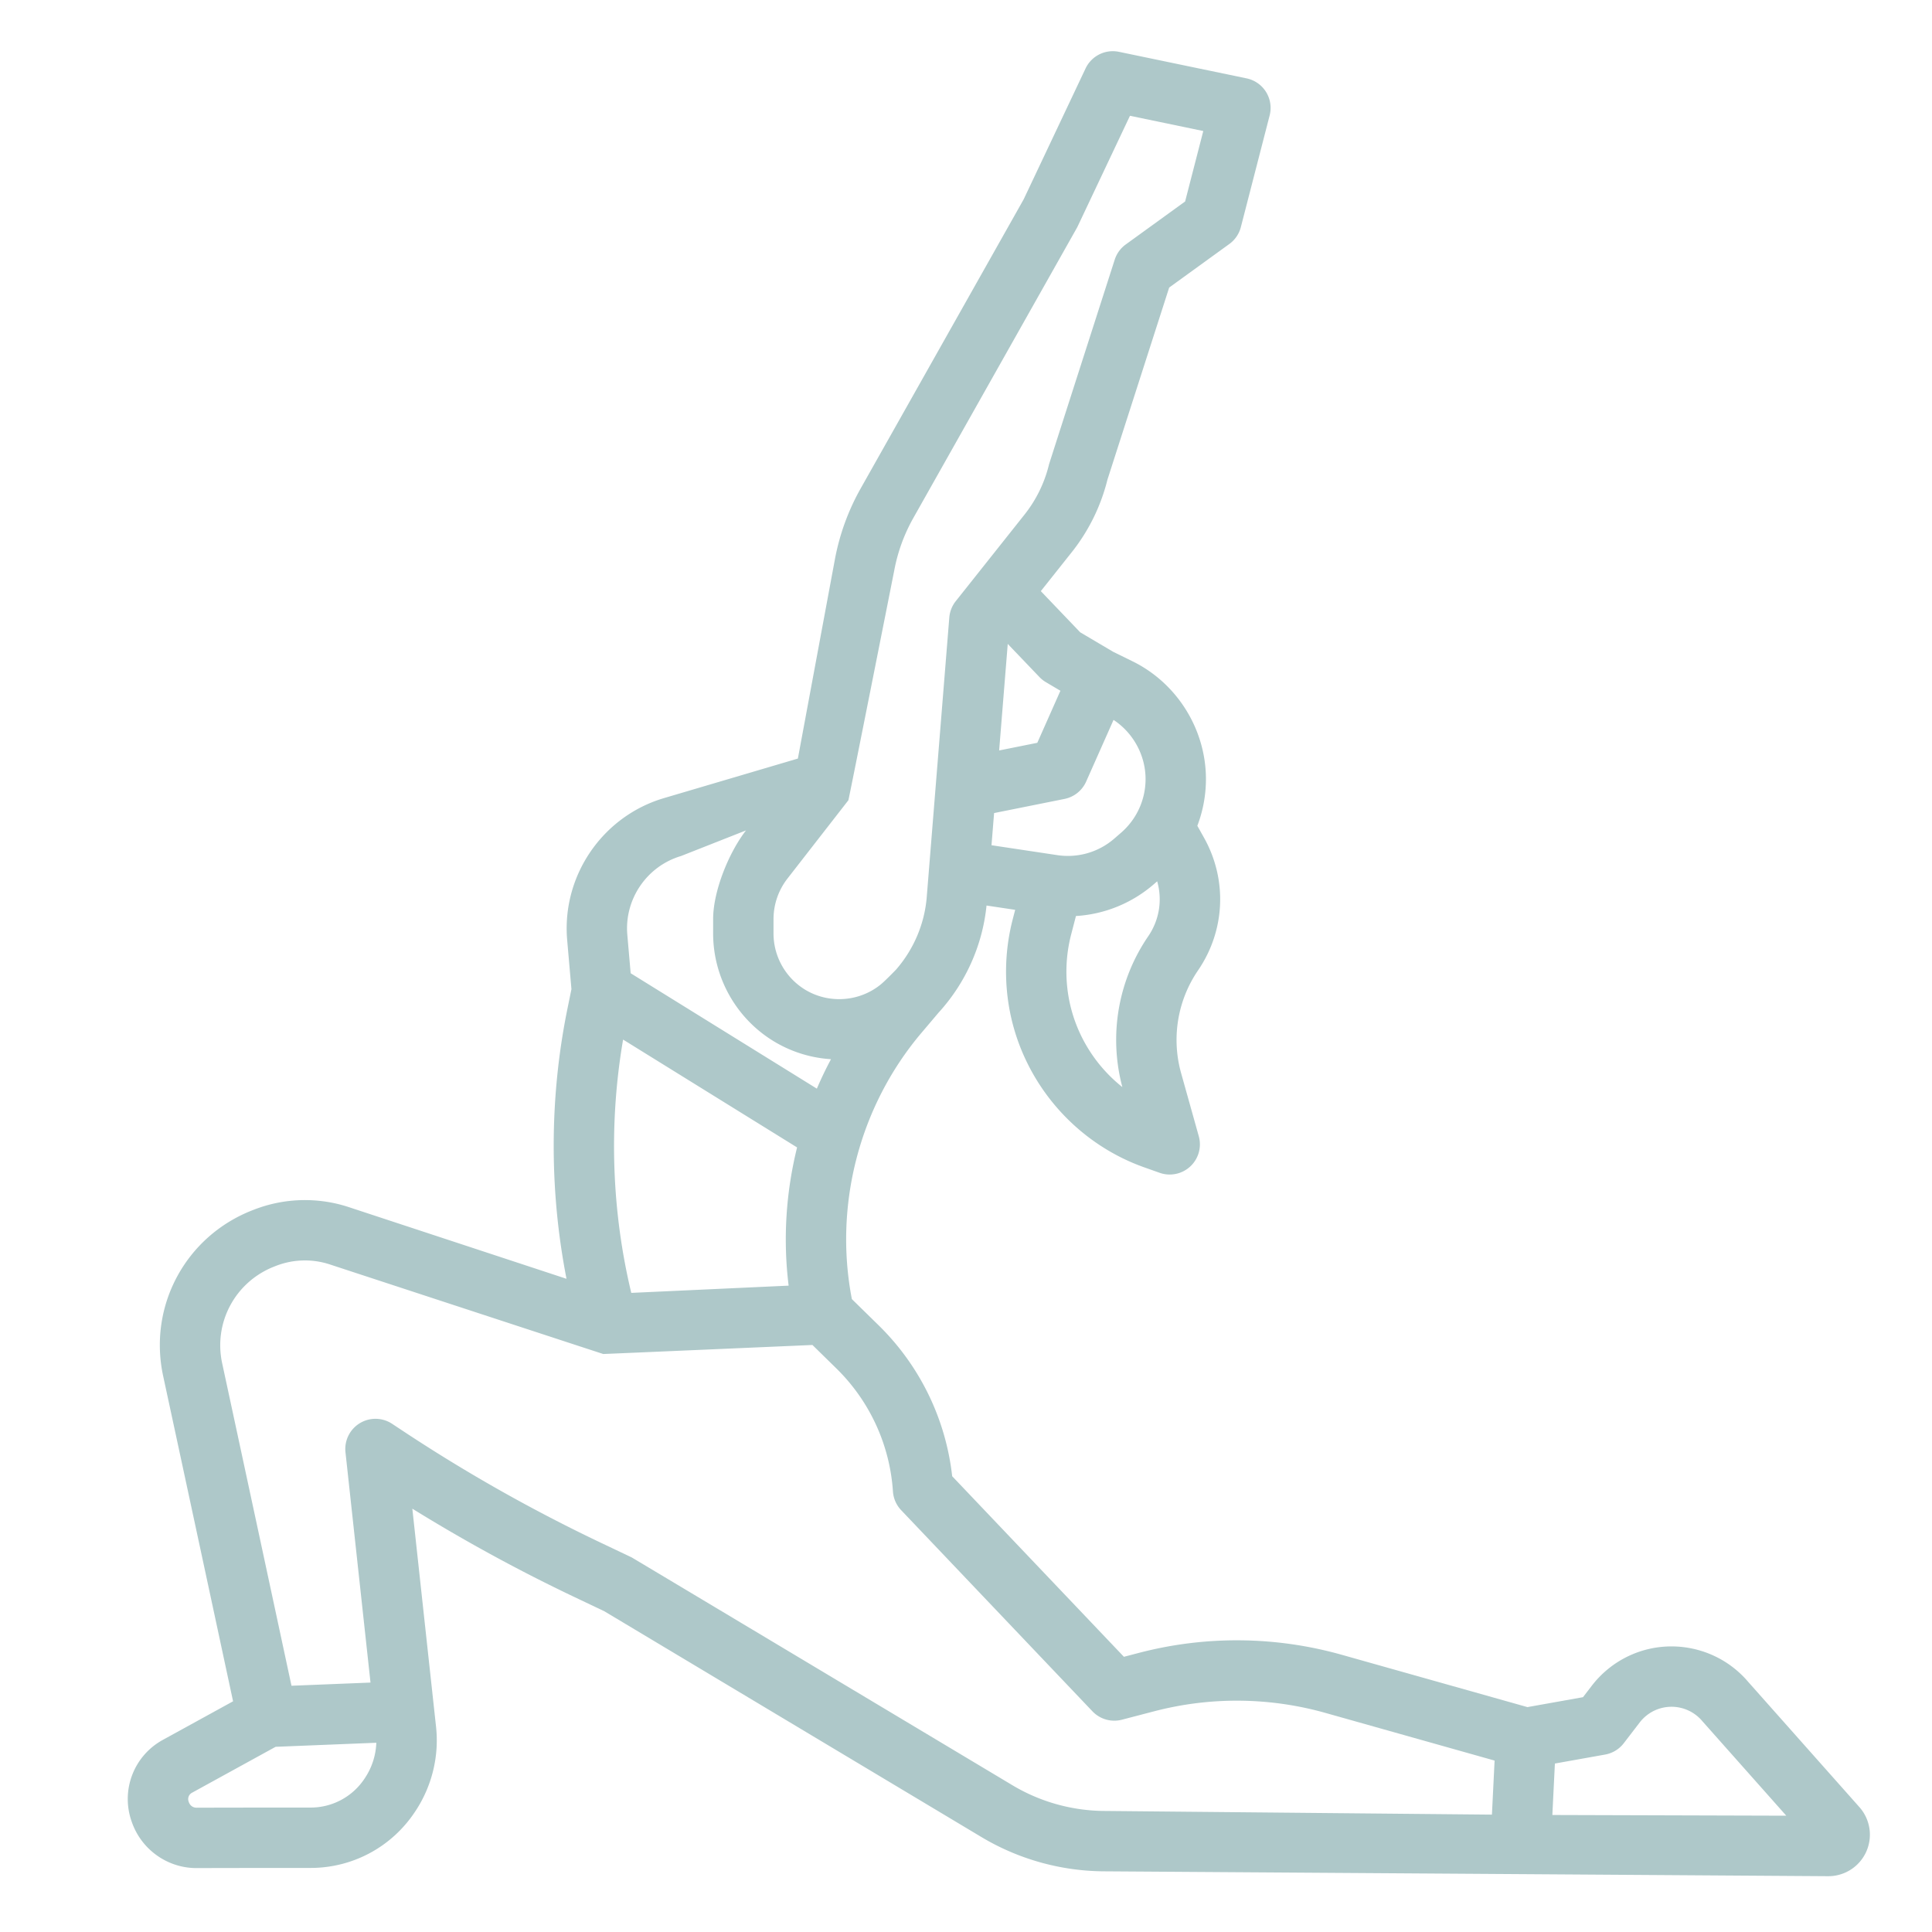 <?xml version="1.0" encoding="UTF-8"?> <svg xmlns="http://www.w3.org/2000/svg" xmlns:xlink="http://www.w3.org/1999/xlink" version="1.1" width="512" height="512" x="0" y="0" viewBox="0 0 512 512" style="enable-background:new 0 0 512 512" xml:space="preserve"><g><path d="M484.51 497.21h.034c4.316 0 8.248-2.537 10.024-6.473a11.013 11.013 0 0 0-1.8-11.825l-29.505-33.23c-7.768-9.128-20.746-11.946-31.604-6.849a26.748 26.748 0 0 0-9.804 7.885l-2.346 3.053-14.721 2.63-49.193-13.862a102.676 102.676 0 0 0-53.728-.52l-4.02 1.048-45.51-47.855a66.267 66.267 0 0 0-19.514-40.013l-7.07-6.926c-4.81-24.924 2.001-51.138 18.444-70.556l4.537-5.359c7.13-7.798 11.64-17.794 12.708-28.382l7.59 1.142-.654 2.515a55.36 55.36 0 0 0-.753 24.4c3.71 19.004 17.35 34.837 35.597 41.32l4.087 1.45a8.004 8.004 0 0 0 8.138-1.692 8 8 0 0 0 2.242-8.004l-4.672-16.684a32.657 32.657 0 0 1 4.49-27.284c7.198-10.541 7.797-24.008 1.563-35.147l-1.763-3.15a34.764 34.764 0 0 0 2.28-12.367c0-13.171-7.642-25.43-19.468-31.23l-5.09-2.497-8.767-5.18-10.435-10.91 8.245-10.379a50.46 50.46 0 0 0 9.415-19.178l16.357-50.897 15.942-11.544a7.999 7.999 0 0 0 3.055-4.482l7.627-29.581a7.996 7.996 0 0 0-6.117-9.83l-33.806-7.032a7.989 7.989 0 0 0-8.862 4.411l-16.406 34.69-43.167 76.57a61.14 61.14 0 0 0-6.866 18.893l-9.8 52.729-35.487 10.48c-16.338 4.826-27.126 20.647-25.65 37.62l1.131 13.012-1.026 5.011c-4.817 23.52-4.888 48.15-.283 71.743L92.407 319.89a37.193 37.193 0 0 0-25.052.664l-.436.169c-17.726 6.901-27.686 25.382-23.68 43.943 6.012 27.86 15.21 70.724 18.527 86.195l-18.608 10.225a17.845 17.845 0 0 0-8.272 21.63l.068.194c2.56 7.277 9.43 12.152 17.109 12.152h.07c7.814-.028 20.491-.036 30.19-.038 11.188-.003 21.538-5.585 27.692-14.94l.15-.227c4.323-6.572 6.238-14.477 5.39-22.257-1.513-13.892-4.397-40.435-6.283-57.789a444.656 444.656 0 0 0 43.059 23.471l7.828 3.72 99.918 59.828a64.06 64.06 0 0 0 32.27 9.089l192.164 1.293zm-59.138-32.233a8.002 8.002 0 0 0 4.938-3l4.233-5.512a10.683 10.683 0 0 1 3.915-3.149 10.654 10.654 0 0 1 12.648 2.77l.132.151 22.144 24.94-61.992-.184.673-13.638 13.31-2.377zM165.128 275.501l46.108 28.579c-2.953 11.9-3.759 24.332-2.238 36.627l-41.703 1.92c-5.244-21.864-5.974-44.948-2.167-67.126zm139.167-27.386a48.618 48.618 0 0 0-6.86 39.976c-7.198-5.714-12.304-13.892-14.107-23.125a39.27 39.27 0 0 1 .534-17.305l1.276-4.905a34.728 34.728 0 0 0 20.657-8.443l.87-.753c1.404 4.901.6 10.206-2.37 14.555zm-16.454-40.988 7.259-16.349c5.216 3.44 8.486 9.37 8.486 15.697a18.776 18.776 0 0 1-6.472 14.188l-1.805 1.566a18.758 18.758 0 0 1-15.107 4.39l-17.445-2.625.688-8.525 18.659-3.745a7.999 7.999 0 0 0 5.737-4.597zm-6.819-24.07-6.125 13.794-10.113 2.03 2.279-28.237 8.399 8.78a8.01 8.01 0 0 0 1.711 1.358l3.85 2.275zm-44.047-31.833a45.185 45.185 0 0 1 5.073-13.961l43.307-76.819c.094-.166.181-.336.263-.508l13.836-29.253 19.427 4.04-4.813 18.669-15.73 11.39a7.999 7.999 0 0 0-2.925 4.032s-17.363 54.054-17.41 54.25a34.33 34.33 0 0 1-6.46 13.264l-18.258 22.987a7.997 7.997 0 0 0-1.71 4.332l-5.979 74.082c-.576 7.14-3.489 13.913-8.159 19.258-.14.142-2.86 2.955-4.066 3.933-5.562 4.509-13.465 5.133-19.666 1.555a17.474 17.474 0 0 1-8.717-15.109l.003-3.818a17.506 17.506 0 0 1 3.674-10.692s16.127-20.732 16.163-20.78c.121-.165 12.147-60.853 12.147-60.853zm-56.485 75.628 17.21-6.785c-4.542 5.835-8.705 16.08-8.71 23.47l-.002 3.816c-.01 11.92 6.397 23.025 16.721 28.982a33.222 33.222 0 0 0 14.513 4.363 100.708 100.708 0 0 0-3.747 7.804l-49.343-30.584-.885-10.177c-.82-9.424 5.17-18.209 14.243-20.889zM96.643 471.298a17.104 17.104 0 0 1-14.323 7.725c-9.716.002-22.417.01-30.247.038h-.009c-.913 0-1.704-.573-2.015-1.456l-.068-.193a1.9 1.9 0 0 1 .881-2.304l22.18-12.186 26.684-1.073a17.939 17.939 0 0 1-2.934 9.221l-.148.228zm171.654 1.804s-100.692-60.278-100.923-60.387l-8.175-3.885a428.494 428.494 0 0 1-52.417-29.61l-2.86-1.892a7.999 7.999 0 0 0-8.577-.16 8 8 0 0 0-3.79 7.696s3.937 36.256 6.633 61.035l-20.941.842c-3.449-16.078-12.45-58.03-18.369-85.451-2.337-10.834 3.486-21.625 13.838-25.655l.436-.17a21.143 21.143 0 0 1 14.252-.38s72.329 23.72 72.47 23.741c.098.015 55.428-2.392 55.428-2.392l6.326 6.196a50.298 50.298 0 0 1 15.01 32.61 7.999 7.999 0 0 0 2.184 4.978l50.682 53.295a7.999 7.999 0 0 0 7.818 2.227l8.585-2.24a86.678 86.678 0 0 1 45.348.44l44.827 12.631-.706 14.324-102.876-.977a48.05 48.05 0 0 1-24.203-6.815z" fill="#AEC8C9" opacity="1" data-original="#000000"></path></g></svg> 